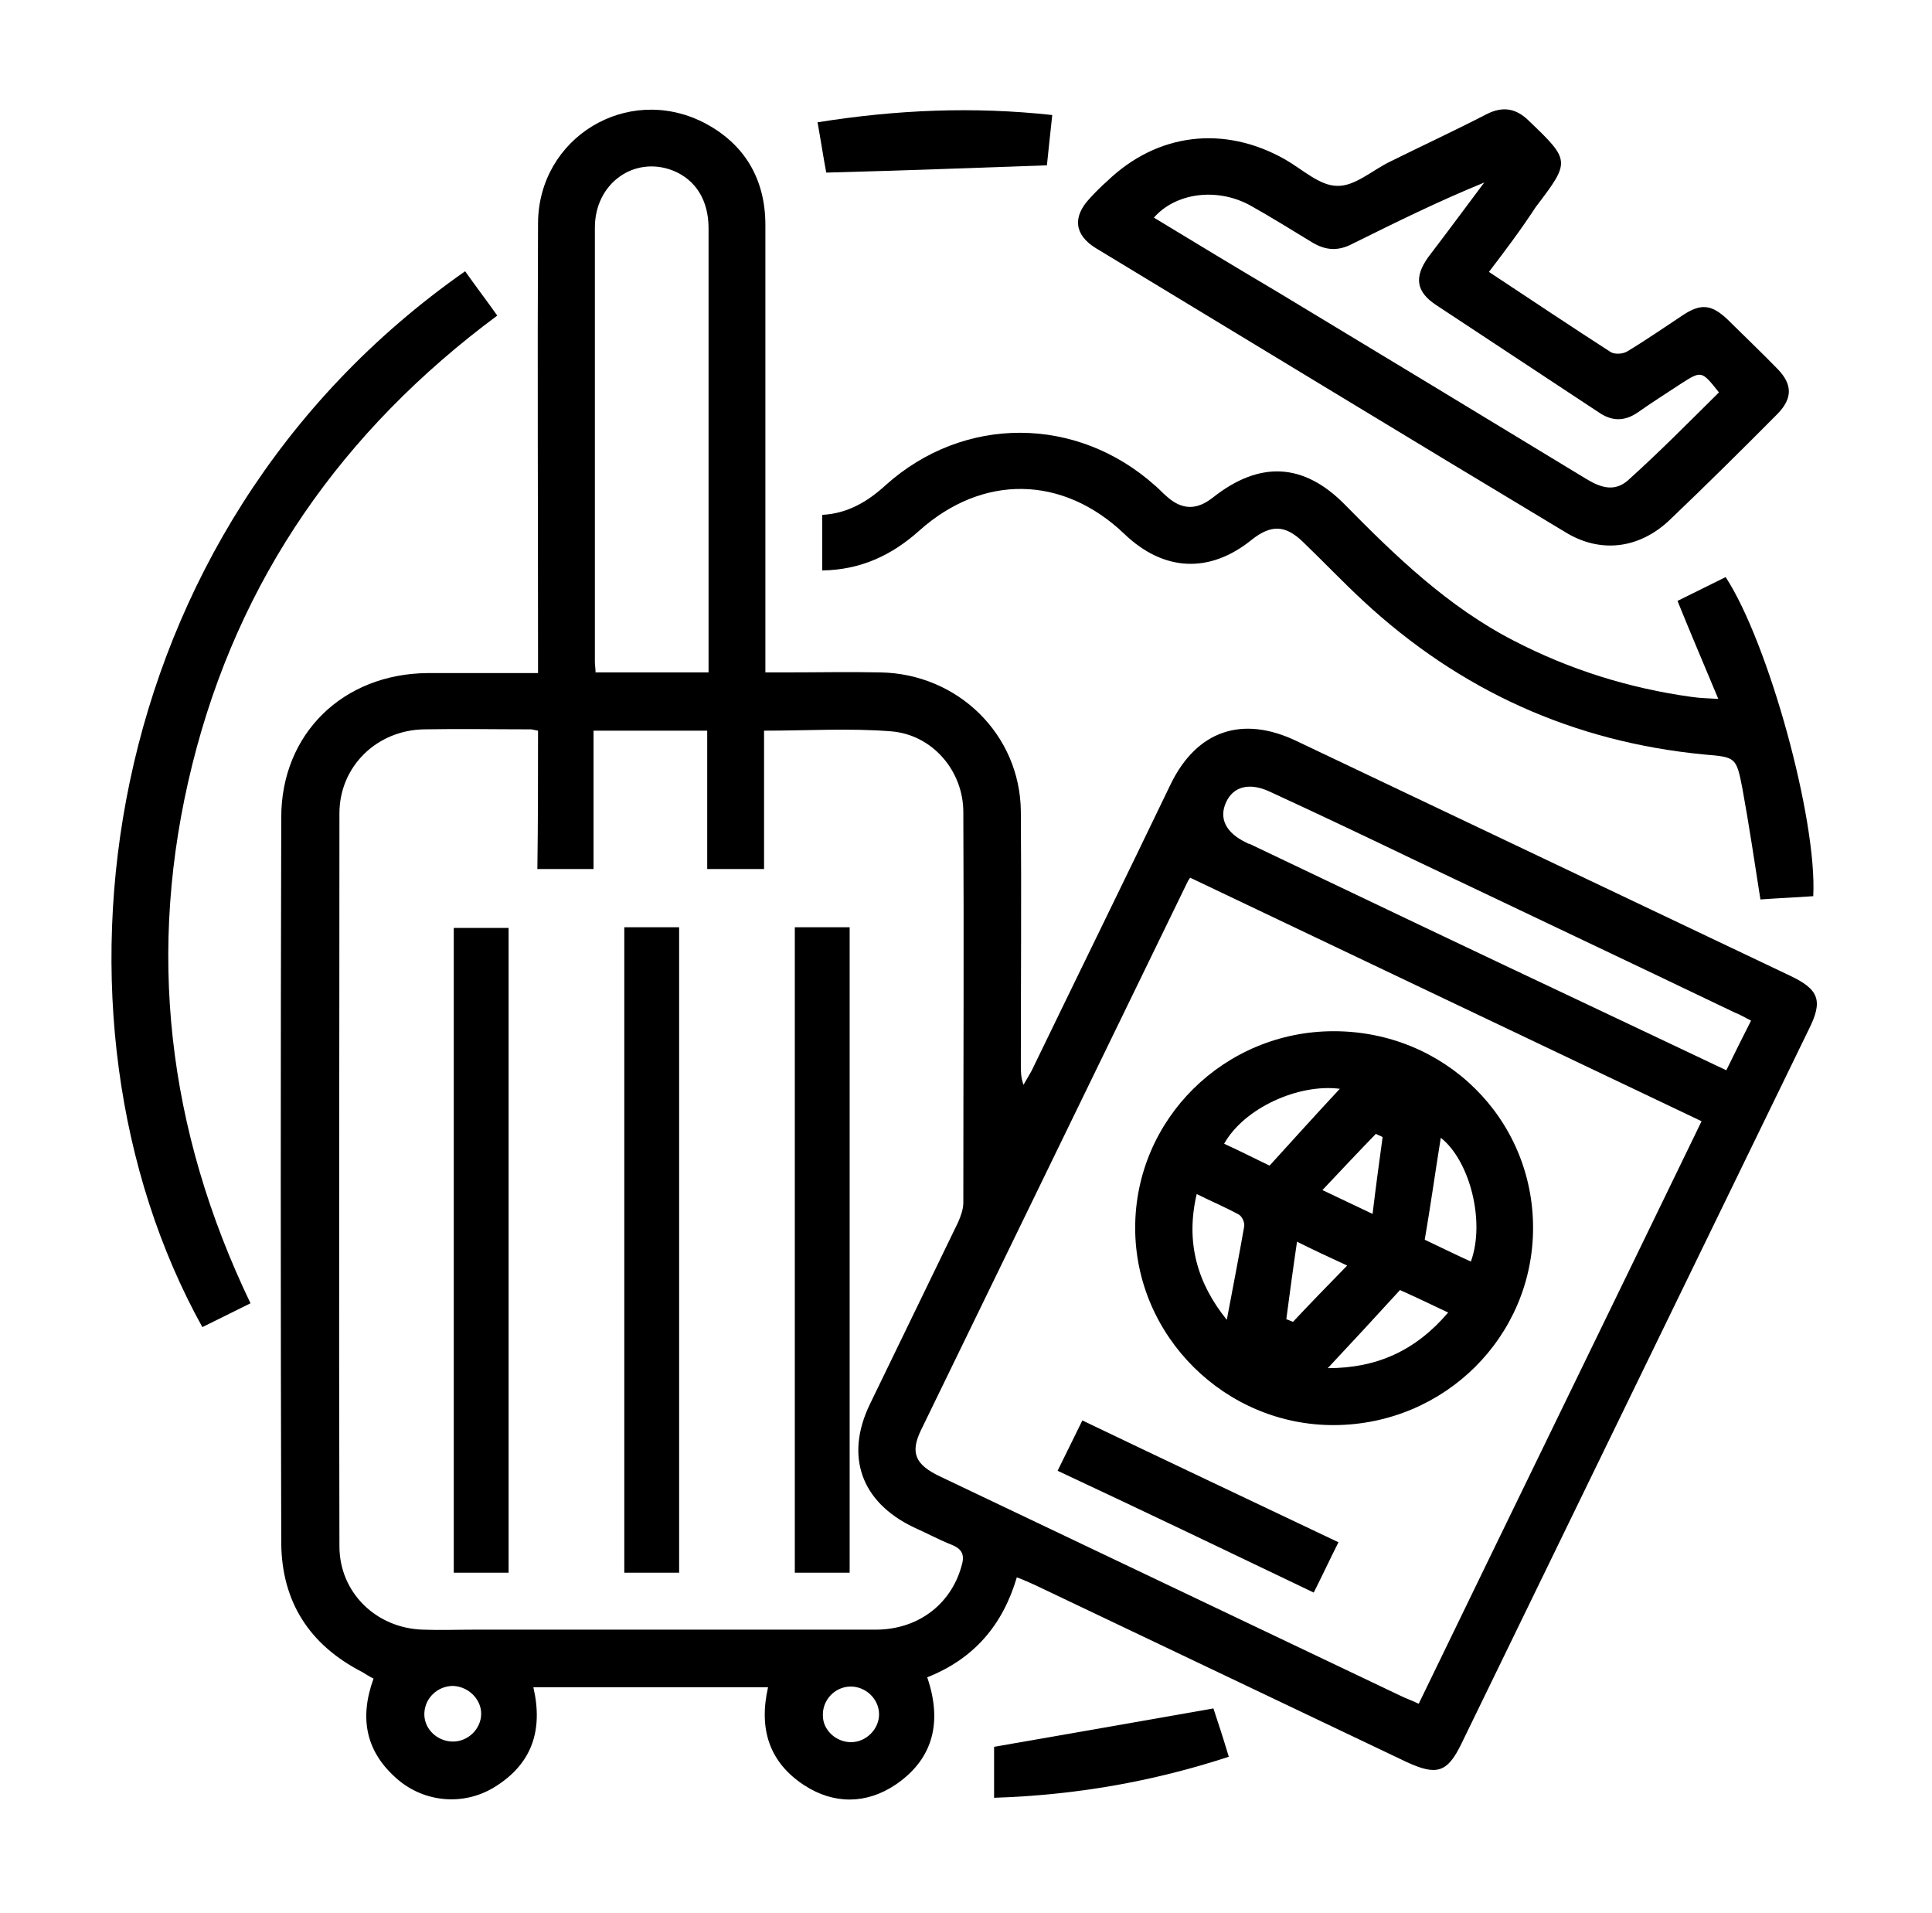 <svg width="99" height="98" viewBox="0 0 99 98" fill="none" xmlns="http://www.w3.org/2000/svg">
<path d="M27.57 34.484C27.57 34.043 27.57 33.704 27.57 33.331C27.57 26.039 27.536 18.747 27.57 11.421C27.604 7.046 32.127 4.299 36.034 6.266C38.158 7.351 39.22 9.183 39.22 11.523C39.22 18.747 39.22 26.005 39.22 33.229C39.22 33.602 39.22 33.941 39.22 34.45C39.563 34.45 39.906 34.45 40.214 34.45C41.859 34.45 43.504 34.416 45.114 34.45C49.089 34.518 52.276 37.638 52.31 41.572C52.344 45.914 52.31 50.221 52.31 54.562C52.31 54.901 52.31 55.207 52.447 55.58C52.584 55.342 52.721 55.105 52.858 54.867C55.222 49.984 57.621 45.1 59.985 40.182C61.322 37.435 63.652 36.621 66.462 37.977C74.891 41.979 83.286 45.981 91.715 49.984C93.223 50.696 93.429 51.272 92.675 52.765C86.747 64.941 80.819 77.15 74.891 89.326C74.171 90.819 73.623 90.988 72.081 90.276C65.742 87.257 59.403 84.239 53.064 81.22C52.755 81.085 52.481 80.949 52.104 80.813C51.385 83.255 49.911 84.985 47.513 85.935C48.267 88.139 47.89 90.072 45.902 91.429C44.394 92.447 42.715 92.447 41.208 91.463C39.392 90.276 38.878 88.546 39.357 86.443C35.348 86.443 31.339 86.443 27.33 86.443C27.844 88.648 27.262 90.412 25.274 91.599C23.732 92.514 21.779 92.345 20.408 91.192C18.764 89.801 18.387 88.071 19.141 86.002C18.935 85.901 18.729 85.765 18.558 85.663C15.851 84.273 14.446 82.068 14.412 79.084C14.378 66.67 14.378 54.291 14.412 41.878C14.412 37.604 17.564 34.518 21.916 34.484C23.801 34.484 25.651 34.484 27.57 34.484ZM27.57 37.435C27.364 37.401 27.262 37.367 27.193 37.367C25.377 37.367 23.561 37.333 21.745 37.367C19.312 37.401 17.393 39.266 17.393 41.674C17.393 54.189 17.359 66.704 17.393 79.219C17.393 81.593 19.278 83.425 21.676 83.493C22.567 83.527 23.424 83.493 24.315 83.493C31.168 83.493 38.021 83.493 44.874 83.493C47.033 83.493 48.712 82.204 49.26 80.271C49.431 79.728 49.363 79.389 48.781 79.151C48.095 78.88 47.478 78.541 46.793 78.236C44.12 76.947 43.298 74.607 44.566 71.961C46.074 68.841 47.581 65.755 49.089 62.634C49.226 62.329 49.363 61.956 49.363 61.617C49.363 54.935 49.397 48.288 49.363 41.606C49.363 39.504 47.787 37.638 45.662 37.469C43.538 37.299 41.379 37.435 39.152 37.435C39.152 39.843 39.152 42.183 39.152 44.523C38.124 44.523 37.199 44.523 36.239 44.523C36.239 42.115 36.239 39.775 36.239 37.435C34.286 37.435 32.401 37.435 30.414 37.435C30.414 39.843 30.414 42.217 30.414 44.523C29.42 44.523 28.529 44.523 27.536 44.523C27.57 42.149 27.57 39.809 27.57 37.435ZM60.979 44.964C60.979 44.998 60.91 45.066 60.876 45.134C56.319 54.494 51.762 63.889 47.204 73.25C46.622 74.437 46.896 75.048 48.198 75.658C56.045 79.389 63.926 83.153 71.773 86.884C72.047 87.02 72.355 87.122 72.698 87.291C77.529 77.32 82.361 67.416 87.192 57.445C78.42 53.273 69.751 49.136 60.979 44.964ZM36.308 34.45C36.308 33.161 36.308 31.94 36.308 30.685C36.308 24.343 36.308 18.001 36.308 11.692C36.308 10.268 35.657 9.216 34.492 8.742C32.504 7.962 30.483 9.386 30.483 11.658C30.483 19.086 30.483 26.48 30.483 33.907C30.483 34.077 30.517 34.246 30.517 34.45C32.436 34.45 34.32 34.45 36.308 34.45ZM89.728 52.29C89.385 52.12 89.18 51.985 88.906 51.883C83.457 49.271 78.009 46.694 72.527 44.082C70.059 42.895 67.558 41.708 65.057 40.555C64.029 40.08 63.206 40.284 62.829 41.098C62.453 41.912 62.795 42.658 63.857 43.166C63.926 43.2 63.96 43.234 64.029 43.234C69.785 45.981 75.542 48.729 81.299 51.442C83.663 52.561 86.027 53.68 88.46 54.834C88.871 53.986 89.283 53.172 89.728 52.29ZM23.218 86.376C22.43 86.376 21.779 86.986 21.745 87.766C21.71 88.546 22.362 89.191 23.15 89.225C23.972 89.258 24.657 88.58 24.657 87.8C24.657 87.054 24.006 86.409 23.218 86.376ZM43.606 89.258C44.394 89.258 45.045 88.58 45.045 87.834C45.045 87.02 44.326 86.376 43.538 86.409C42.75 86.443 42.133 87.122 42.167 87.902C42.167 88.648 42.852 89.258 43.606 89.258Z" fill="black"/>
<path d="M76.296 13.931C78.455 15.355 80.476 16.712 82.532 18.035C82.738 18.17 83.183 18.136 83.389 18.001C84.348 17.424 85.274 16.78 86.199 16.169C87.158 15.525 87.706 15.593 88.529 16.373C89.385 17.221 90.276 18.069 91.099 18.916C91.853 19.697 91.853 20.409 91.099 21.189C89.283 23.02 87.432 24.852 85.548 26.649C84.006 28.108 82.018 28.379 80.202 27.26C72.184 22.444 64.166 17.56 56.148 12.71C55.051 12.031 54.948 11.116 55.839 10.166C56.113 9.861 56.422 9.556 56.73 9.284C59.3 6.808 62.727 6.401 65.845 8.165C66.736 8.674 67.627 9.522 68.518 9.522C69.409 9.556 70.299 8.742 71.19 8.301C72.835 7.487 74.514 6.707 76.159 5.859C77.016 5.418 77.701 5.553 78.352 6.198C80.476 8.233 80.476 8.267 78.695 10.607C77.941 11.76 77.153 12.812 76.296 13.931ZM88.083 20.104C87.192 18.984 87.192 18.984 86.13 19.663C85.411 20.137 84.657 20.612 83.937 21.121C83.252 21.596 82.601 21.596 81.915 21.121C79.14 19.29 76.365 17.458 73.589 15.627C72.561 14.948 72.458 14.202 73.178 13.185C73.486 12.778 73.794 12.371 74.103 11.964C74.754 11.082 75.405 10.234 76.056 9.352C73.726 10.302 71.533 11.387 69.34 12.472C68.586 12.879 67.935 12.845 67.216 12.405C66.153 11.76 65.125 11.116 64.029 10.505C62.316 9.589 60.225 9.895 59.129 11.15C61.253 12.438 63.378 13.727 65.502 14.982C70.779 18.17 76.056 21.358 81.299 24.547C82.087 25.021 82.806 25.225 83.526 24.513C85.068 23.122 86.541 21.63 88.083 20.104Z" fill="black"/>
<path d="M88.049 35.807C87.329 34.077 86.644 32.483 85.959 30.787C86.781 30.38 87.603 29.973 88.426 29.566C90.619 32.924 93.12 41.979 92.915 45.914C92.024 45.981 91.099 46.015 90.208 46.083C89.899 44.116 89.625 42.251 89.282 40.385C88.974 38.791 88.94 38.791 87.329 38.656C80.613 38.011 74.788 35.366 69.854 30.787C68.791 29.803 67.798 28.752 66.736 27.735C65.845 26.887 65.125 26.887 64.166 27.633C62.007 29.396 59.643 29.295 57.621 27.362C54.468 24.343 50.357 24.275 47.101 27.192C45.696 28.447 44.12 29.193 42.133 29.227C42.133 28.277 42.133 27.362 42.133 26.378C43.435 26.31 44.463 25.7 45.388 24.852C49.397 21.257 55.188 21.291 59.197 24.886C59.403 25.055 59.574 25.259 59.78 25.428C60.568 26.141 61.322 26.141 62.144 25.496C64.543 23.597 66.804 23.699 68.929 25.869C71.533 28.515 74.206 31.092 77.564 32.822C80.442 34.314 83.492 35.264 86.678 35.705C87.158 35.773 87.501 35.773 88.049 35.807Z" fill="black"/>
<path d="M23.835 13.897C24.383 14.677 24.932 15.389 25.48 16.169C17.53 22.071 12.219 29.668 9.855 39.164C7.49 48.661 8.553 57.852 12.836 66.772C12.013 67.179 11.191 67.586 10.369 67.993C1.597 52.188 4.749 27.26 23.835 13.897Z" fill="black"/>
<path d="M62.178 87.529C62.418 88.241 62.692 89.089 62.966 90.005C59.026 91.293 55.085 91.972 50.939 92.107C50.939 91.124 50.939 90.242 50.939 89.496C54.64 88.851 58.34 88.207 62.178 87.529Z" fill="black"/>
<path d="M53.92 5.893C53.818 6.876 53.715 7.758 53.646 8.47C49.843 8.606 46.142 8.742 42.339 8.843C42.202 8.131 42.064 7.215 41.893 6.266C45.936 5.621 49.877 5.452 53.92 5.893Z" fill="black"/>
<path d="M26.062 80.576C25.103 80.576 24.212 80.576 23.252 80.576C23.252 69.553 23.252 58.598 23.252 47.542C24.143 47.542 25.069 47.542 26.062 47.542C26.062 58.496 26.062 69.519 26.062 80.576Z" fill="black"/>
<path d="M34.8 80.576C33.841 80.576 32.95 80.576 31.99 80.576C31.99 69.553 31.99 58.53 31.99 47.508C32.915 47.508 33.841 47.508 34.8 47.508C34.8 58.496 34.8 69.485 34.8 80.576Z" fill="black"/>
<path d="M40.728 47.508C41.688 47.508 42.578 47.508 43.538 47.508C43.538 58.53 43.538 69.553 43.538 80.576C42.613 80.576 41.688 80.576 40.728 80.576C40.728 69.553 40.728 58.564 40.728 47.508Z" fill="black"/>
<path d="M78.558 62.906C78.558 68.468 74.034 72.979 68.381 73.013C62.795 73.046 58.169 68.468 58.169 62.906C58.169 57.343 62.727 52.833 68.346 52.833C74.034 52.833 78.558 57.309 78.558 62.906ZM68.038 70.096C70.539 70.096 72.527 69.214 74.206 67.247C73.281 66.806 72.424 66.399 71.739 66.094C70.471 67.484 69.306 68.739 68.038 70.096ZM62.864 67.62C63.172 65.992 63.481 64.398 63.755 62.838C63.789 62.634 63.652 62.329 63.481 62.227C62.795 61.854 62.076 61.549 61.322 61.176C60.739 63.652 61.356 65.754 62.864 67.62ZM73.829 58.293C73.555 59.989 73.315 61.718 73.007 63.516C73.726 63.855 74.549 64.262 75.371 64.635C76.125 62.566 75.302 59.446 73.829 58.293ZM68.655 55.783C66.53 55.512 63.755 56.767 62.727 58.598C63.549 58.971 64.337 59.378 65.057 59.718C66.29 58.361 67.455 57.072 68.655 55.783ZM69.032 64.839C68.072 64.398 67.353 64.059 66.462 63.618C66.256 65.008 66.085 66.297 65.913 67.586C66.016 67.62 66.153 67.688 66.256 67.722C67.147 66.772 68.038 65.856 69.032 64.839ZM70.848 58.259C70.745 58.191 70.608 58.157 70.505 58.09C69.614 59.005 68.723 59.955 67.764 60.972C68.689 61.413 69.409 61.752 70.334 62.193C70.505 60.769 70.676 59.514 70.848 58.259Z" fill="black"/>
<path d="M54.194 75.353C54.64 74.437 55.051 73.623 55.462 72.775C59.848 74.878 64.166 76.913 68.586 79.016C68.141 79.897 67.764 80.712 67.318 81.593C62.932 79.49 58.615 77.422 54.194 75.353Z" fill="black"/>
</svg>
